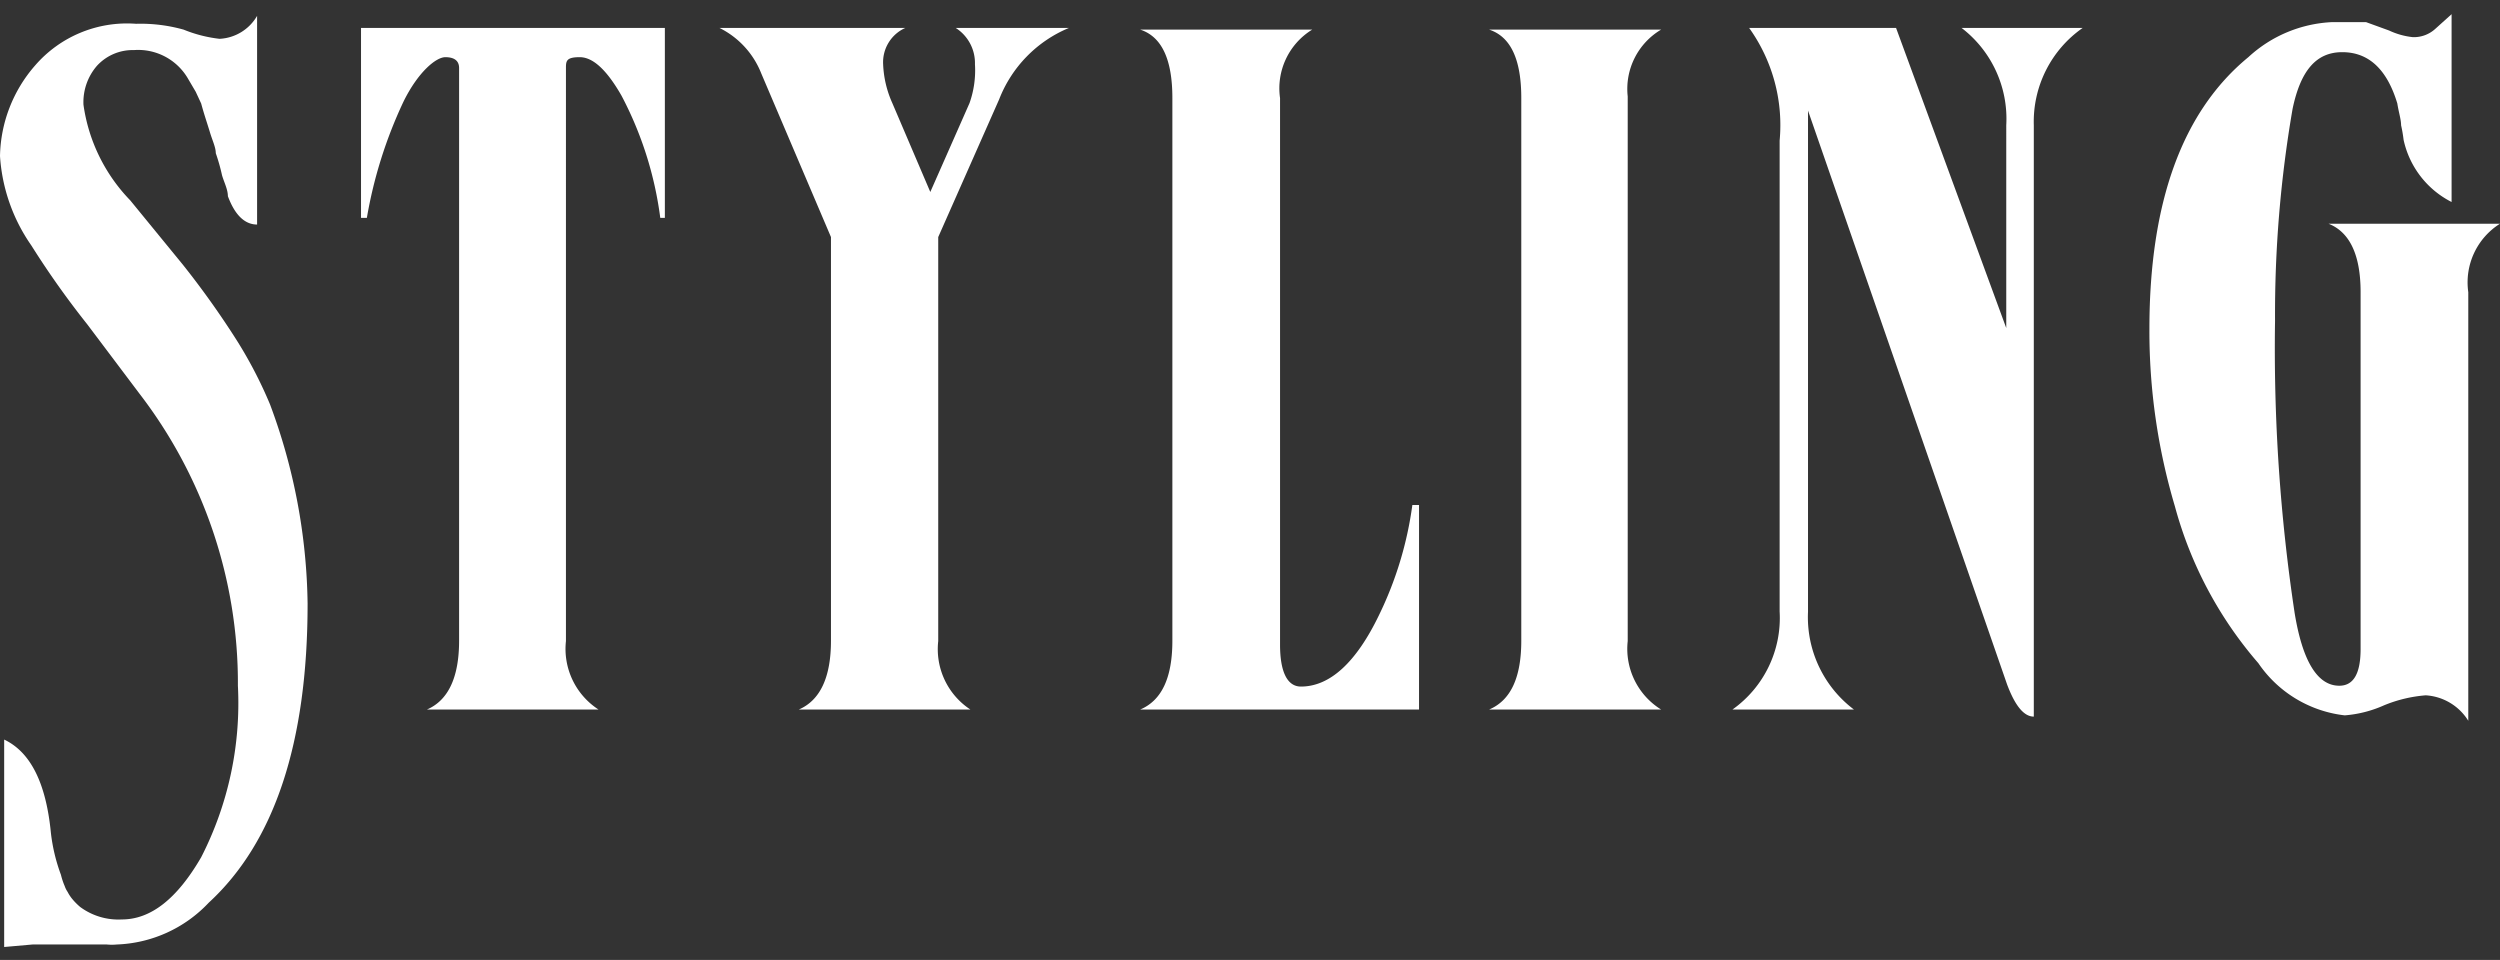 <svg xmlns="http://www.w3.org/2000/svg" viewBox="0 0 59.9 23"><rect x="0" y="0" width="59.9" height="23" fill="#333333" stroke="none"/><defs><style>.cls-1{fill:#fff;}.cls-2{fill:none;}</style></defs><g id="レイヤー_2" data-name="レイヤー 2"><g id="レイヤー_1-2" data-name="レイヤー 1"><path class="cls-1" d="M5,21.63a3.18,3.18,0,0,1-2.2,1,1.2,1.2,0,0,1-.24,0l-.22,0h-.5l-.41,0-.47,0-.18,0-.68.06V17.72c.61.29,1,1,1.12,2.24a4.27,4.27,0,0,0,.24,1,1.68,1.68,0,0,0,.09.27.58.58,0,0,0,.07.14.94.94,0,0,0,.12.18,1.53,1.53,0,0,0,.18.18,1.54,1.54,0,0,0,1,.3c.69,0,1.32-.49,1.9-1.49a8.1,8.1,0,0,0,.88-4.11,11.38,11.38,0,0,0-2.36-7L2.09,7.77A21.12,21.12,0,0,1,.75,5.88,4.21,4.21,0,0,1,0,3.74,3.39,3.39,0,0,1,.84,1.57a2.91,2.91,0,0,1,2.42-1A3.82,3.82,0,0,1,4.4.71a3.24,3.24,0,0,0,.86.22,1.1,1.1,0,0,0,.9-.55v5c-.29,0-.53-.22-.7-.68,0-.16-.09-.33-.14-.5a4.61,4.61,0,0,0-.15-.53c0-.14-.08-.3-.14-.5s-.14-.43-.21-.69l-.13-.28-.2-.34a1.38,1.38,0,0,0-1.28-.66,1.16,1.16,0,0,0-.89.38A1.33,1.33,0,0,0,2,2.51,4.11,4.11,0,0,0,3.12,4.8L4.38,6.34A21,21,0,0,1,5.67,8.15a10.41,10.41,0,0,1,.8,1.54,14.11,14.11,0,0,1,.9,4.77Q7.37,19.45,5,21.63Z"/><path class="cls-1" d="M15.93.67V5.22h-.11a8.64,8.64,0,0,0-.93-2.93c-.35-.61-.68-.92-1-.92s-.33.09-.33.26V15.36A1.73,1.73,0,0,0,14.34,17H10.23c.51-.22.77-.77.77-1.65V1.63c0-.17-.11-.26-.33-.26s-.65.35-1,1.06a10.8,10.8,0,0,0-.88,2.79H8.65V.67Z"/><path class="cls-1" d="M21.69.67a.9.9,0,0,0-.53.87,2.5,2.5,0,0,0,.22.93l.91,2.13.94-2.13a2.35,2.35,0,0,0,.13-.93A1,1,0,0,0,22.9.67h2.71a3.05,3.05,0,0,0-1.67,1.71l-1.46,3.3v9.68A1.73,1.73,0,0,0,23.25,17H19.14c.51-.22.77-.77.77-1.65V5.68L18.24,1.76a2.06,2.06,0,0,0-1-1.09Z"/><path class="cls-1" d="M34,17H27.32c.52-.22.77-.77.77-1.65v-13c0-.92-.25-1.47-.77-1.64h4.12a1.65,1.65,0,0,0-.77,1.64v13.1c0,.64.17,1,.5,1,.69,0,1.32-.57,1.87-1.71a8.66,8.66,0,0,0,.8-2.64H34Z"/><path class="cls-1" d="M39,15.36A1.71,1.71,0,0,0,39.8,17H35.68c.52-.22.77-.77.77-1.65v-13c0-.92-.25-1.47-.77-1.64H39.8A1.65,1.65,0,0,0,39,2.31Z"/><path class="cls-1" d="M43.32,14.66A2.77,2.77,0,0,0,44.42,17H41.51a2.69,2.69,0,0,0,1.13-2.35V3.37a4,4,0,0,0-.73-2.7h3.52l2.64,7.19V3A2.74,2.74,0,0,0,47,.67h2.9A2.74,2.74,0,0,0,48.73,3V17.17c-.25,0-.46-.29-.64-.77L43.32,2.65Z"/><path class="cls-1" d="M58.12,16.66a3.29,3.29,0,0,0-1,.24,2.84,2.84,0,0,1-.94.24,2.9,2.9,0,0,1-2.07-1.25,9.53,9.53,0,0,1-2-3.76,14.71,14.71,0,0,1-.61-4.25q0-4.56,2.37-6.51A3.17,3.17,0,0,1,55.88.53h.51l.3,0,.55.2a1.78,1.78,0,0,0,.57.16.76.76,0,0,0,.53-.19l.4-.36V4.84a2.19,2.19,0,0,1-1.15-1.49A3.35,3.35,0,0,0,57.53,3c0-.14-.06-.32-.09-.52q-.37-1.23-1.32-1.23c-.63,0-1,.45-1.19,1.36a28.93,28.93,0,0,0-.42,5.08,42.46,42.46,0,0,0,.47,7c.19,1.16.55,1.74,1.07,1.74.34,0,.51-.29.51-.88V7c0-.89-.26-1.44-.77-1.64H59.9A1.66,1.66,0,0,0,59.14,7V17.27A1.29,1.29,0,0,0,58.12,16.66Z"/><rect class="cls-2" width="59.9" height="23"/></g></g></svg>